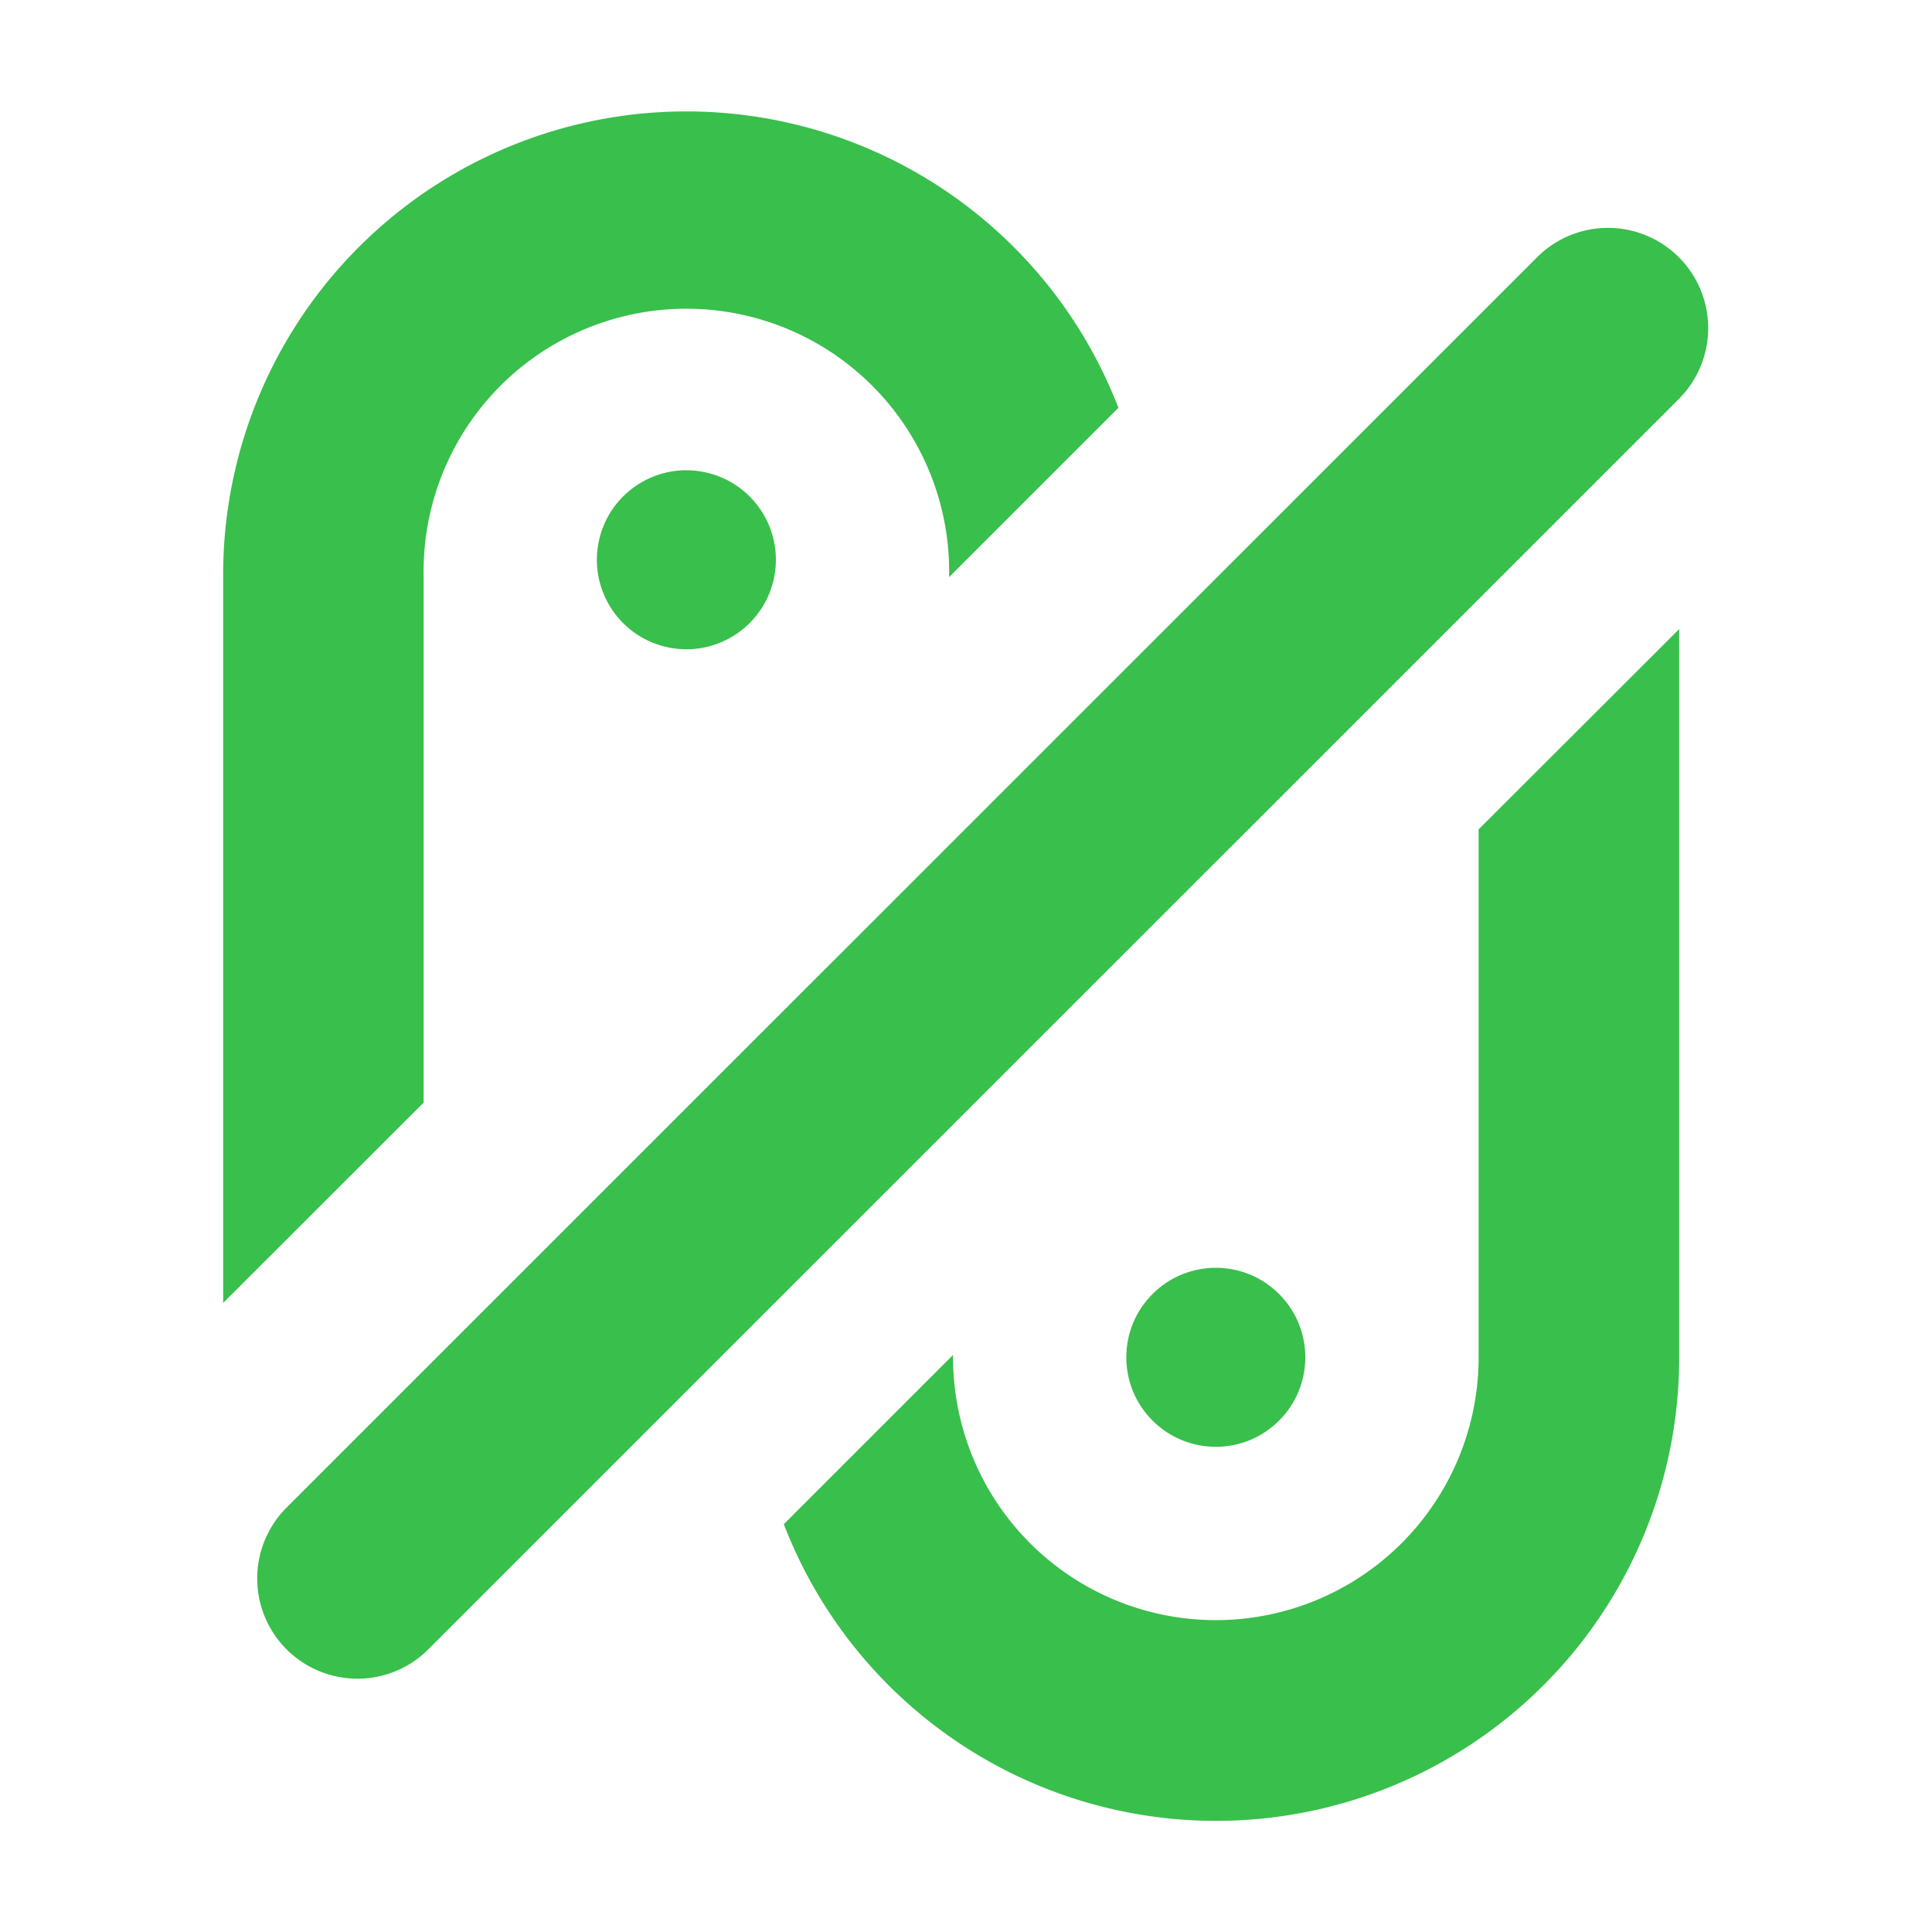 <svg xmlns="http://www.w3.org/2000/svg" id="Layer_4" data-name="Layer 4" viewBox="0 0 512 512"><defs><style>.cls-1{fill:#39bf4c;}</style></defs><path class="cls-1" d="M112.26,292.21V152.29a69.64,69.64,0,1,1,139.27,0v.64l44.86-44.85A122.74,122.74,0,0,0,59.14,152.29v193Z"></path><path class="cls-1" d="M391.85,219.79V359.71a69.64,69.64,0,0,1-139.28,0v-.64l-44.85,44.85A122.74,122.74,0,0,0,445,359.71v-193Z"></path><path class="cls-1" d="M94.72,444.87a26.56,26.56,0,0,1-18.78-45.34L407.52,68a26.56,26.56,0,0,1,37.56,37.56L113.51,437.09A26.48,26.48,0,0,1,94.72,444.87Z"></path><circle class="cls-1" cx="181.9" cy="148.36" r="23.72" transform="translate(-4.28 291.3) rotate(-76.72)"></circle><circle class="cls-1" cx="322.21" cy="359.7" r="23.72" transform="translate(-159.98 333.19) rotate(-45)"></circle></svg>